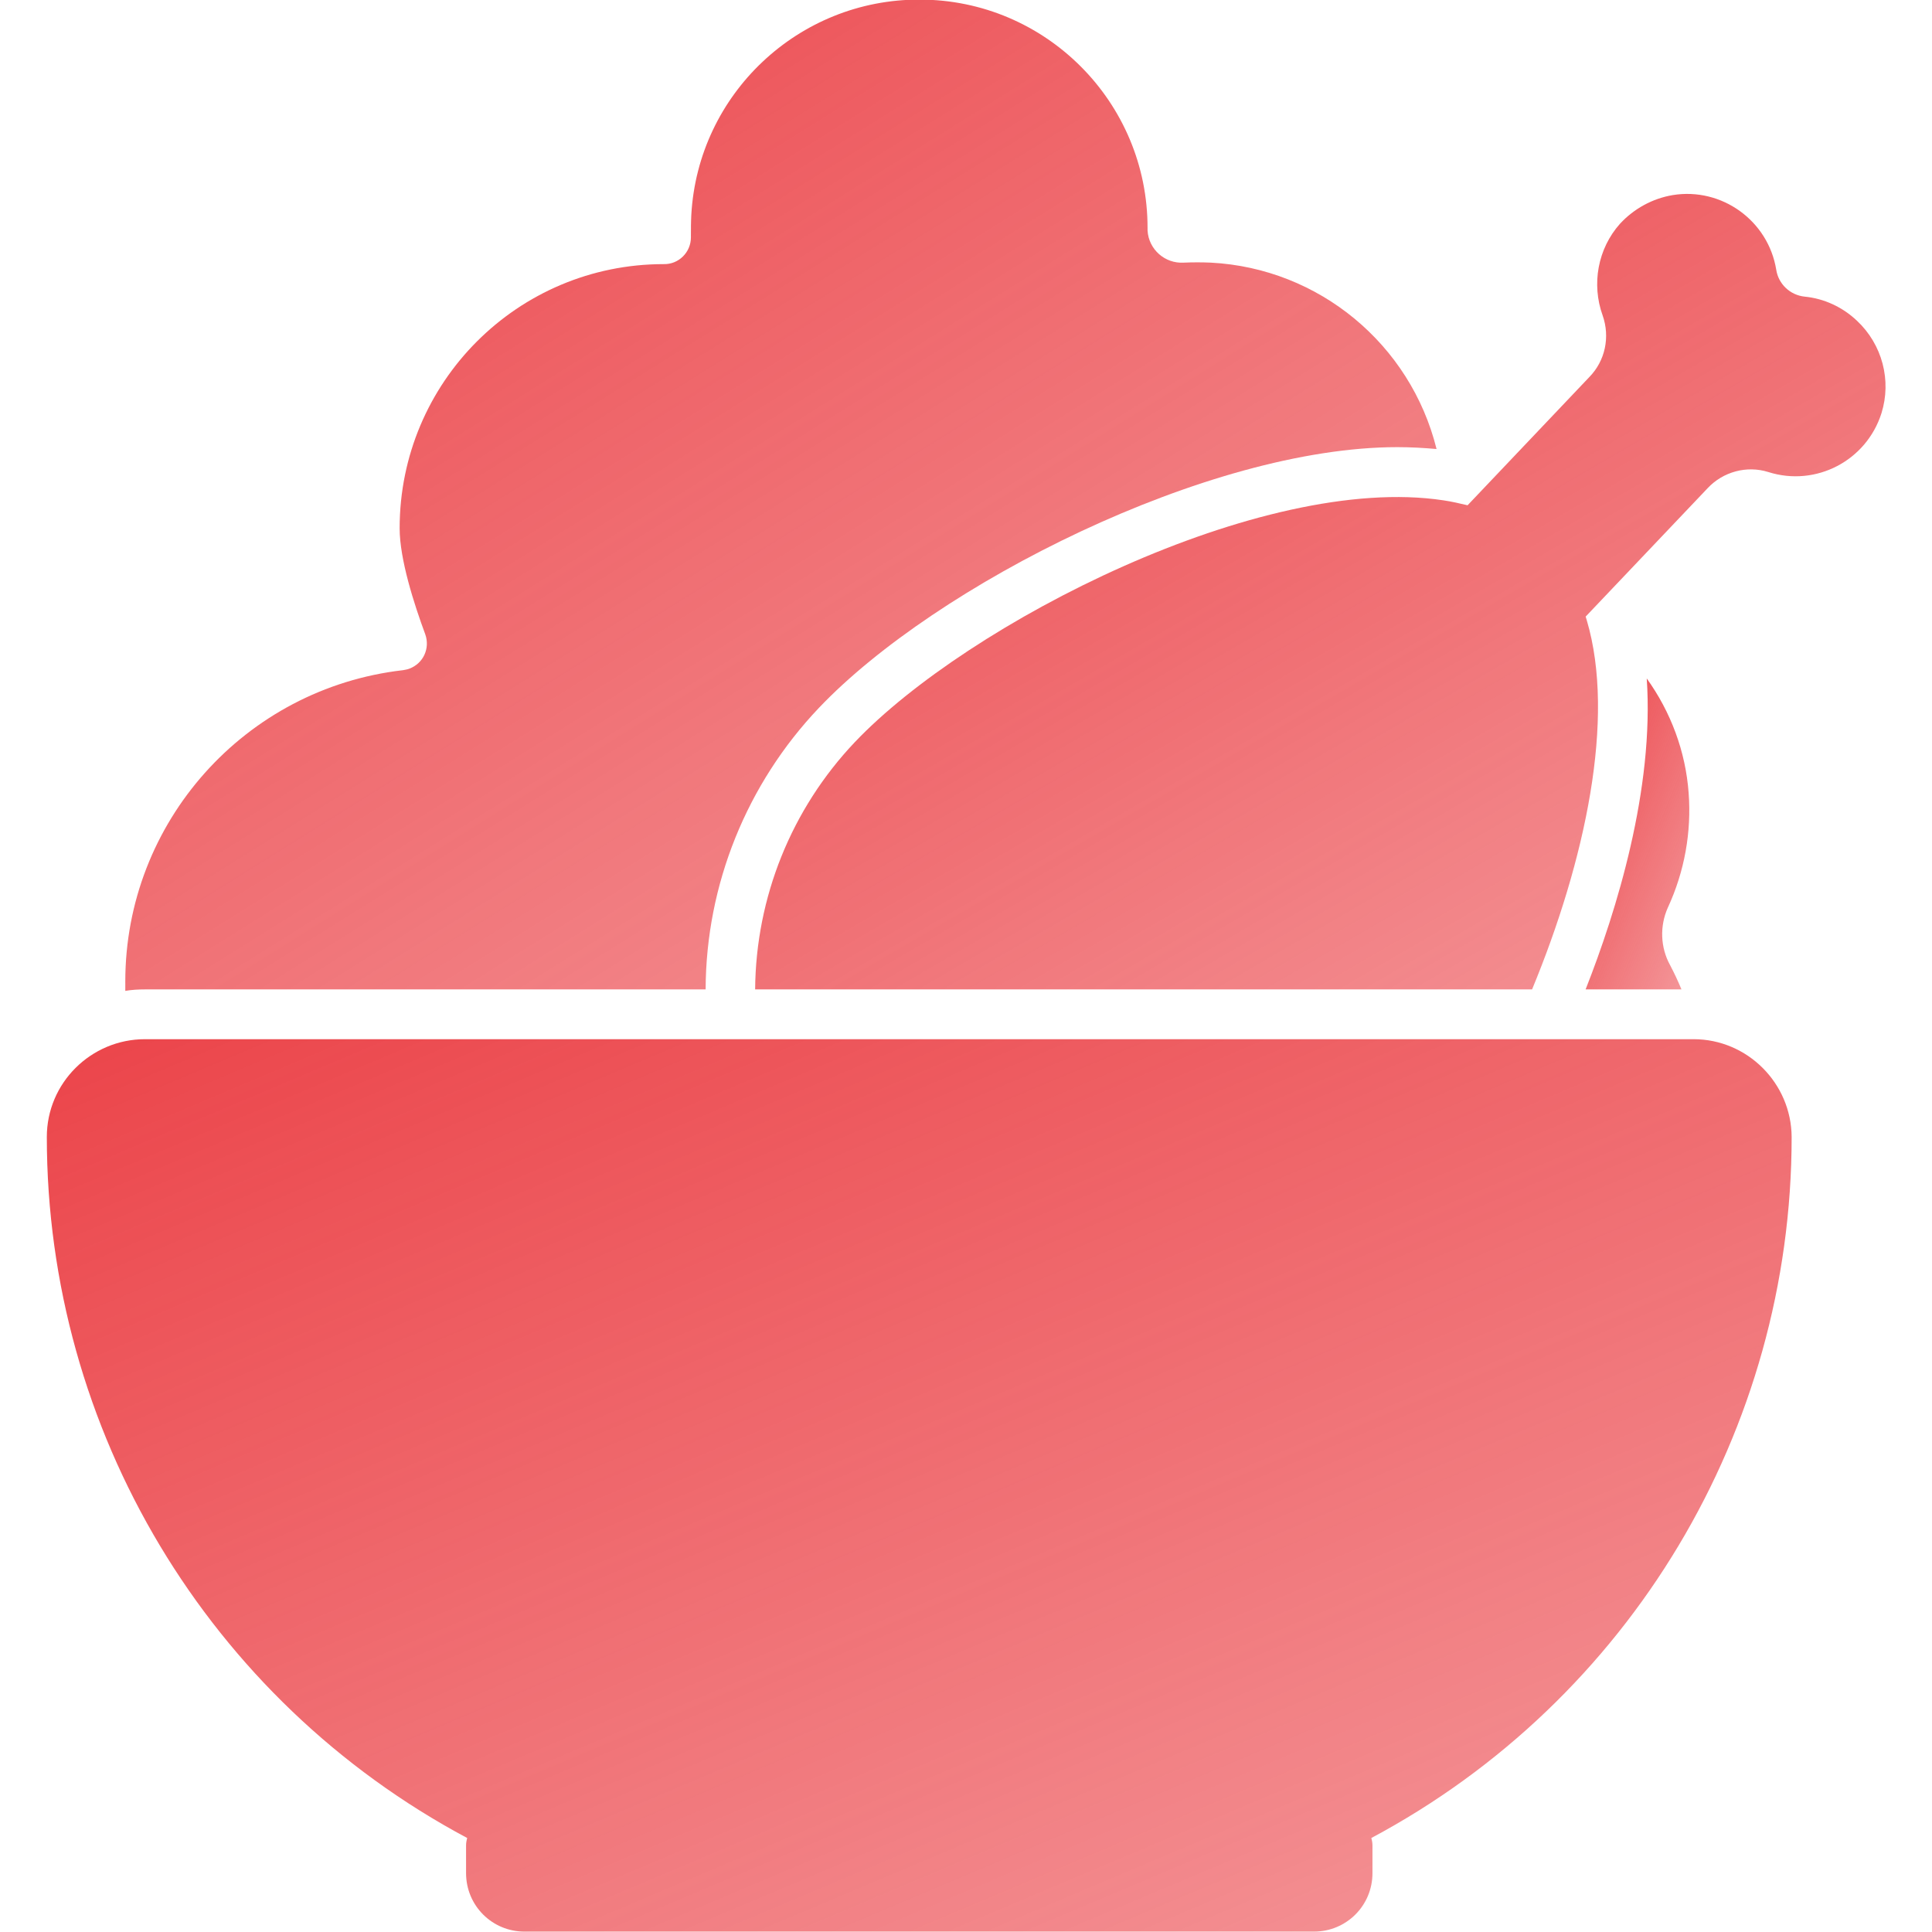 <svg width="34" height="34" viewBox="0 0 34 34" fill="none" xmlns="http://www.w3.org/2000/svg">
<g clip-path="url(#clip0_183_244)">
<path d="M2.55 17.412H12.418V17.405C12.425 15.566 13.142 13.793 14.411 12.458C16.469 10.293 21.257 7.869 24.591 7.869C24.823 7.869 25.055 7.882 25.281 7.902C24.823 6.056 23.209 4.721 21.31 4.622C21.151 4.615 20.991 4.615 20.832 4.622C20.5 4.642 20.215 4.389 20.195 4.057C20.195 4.044 20.195 4.031 20.195 4.024V4.018C20.201 1.8 18.402 -0.007 16.184 -0.007C14.052 -0.013 12.286 1.654 12.166 3.779C12.159 3.905 12.159 4.031 12.159 4.157V4.177C12.159 4.443 11.94 4.655 11.681 4.648C9.111 4.648 7.033 6.727 7.033 9.297C7.033 9.841 7.285 10.625 7.484 11.163C7.571 11.409 7.451 11.674 7.205 11.767C7.172 11.78 7.132 11.787 7.093 11.794C4.31 12.113 2.205 14.47 2.205 17.272V17.438C2.318 17.418 2.438 17.412 2.55 17.412Z" fill="url(#paint0_linear_183_244)"/>
<path d="M29.591 17.412C29.531 17.266 29.465 17.126 29.392 16.987C29.219 16.675 29.206 16.296 29.352 15.971C29.644 15.34 29.77 14.643 29.717 13.952C29.664 13.228 29.405 12.531 28.98 11.94C29.113 13.886 28.449 16.03 27.904 17.412H29.591Z" fill="url(#paint1_linear_183_244)"/>
<path d="M32.68 5.645C32.427 5.405 32.102 5.253 31.757 5.22C31.504 5.193 31.298 5 31.259 4.748C31.119 3.885 30.302 3.294 29.439 3.433C29.081 3.493 28.755 3.672 28.509 3.938C28.118 4.376 28.005 5 28.204 5.552C28.337 5.93 28.25 6.348 27.971 6.634L25.827 8.892C25.687 8.859 25.541 8.825 25.402 8.805C22.207 8.321 17.034 10.964 15.042 13.062C13.927 14.238 13.302 15.791 13.289 17.412H26.962C27.898 15.147 28.436 12.644 27.925 10.917C27.918 10.897 27.912 10.871 27.905 10.851L30.05 8.593C30.322 8.301 30.741 8.188 31.119 8.307C31.956 8.573 32.846 8.108 33.111 7.271C33.291 6.694 33.125 6.063 32.68 5.645Z" fill="url(#paint2_linear_183_244)"/>
<path d="M29.804 18.288H2.551C1.601 18.288 0.824 19.059 0.824 20.008C0.824 25.168 3.666 29.916 8.222 32.346C8.209 32.393 8.202 32.433 8.202 32.479V32.964C8.202 33.535 8.66 33.993 9.231 33.993H23.123C23.695 33.993 24.153 33.535 24.153 32.964V32.479C24.153 32.433 24.146 32.393 24.133 32.346C28.688 29.916 31.53 25.168 31.53 20.008C31.524 19.065 30.753 18.288 29.804 18.288Z" fill="url(#paint3_linear_183_244)"/>
</g>
<defs>
<linearGradient id="paint0_linear_183_244" x1="1.171" y1="-0.007" x2="15.609" y2="23.116" gradientUnits="userSpaceOnUse">
<stop stop-color="#E92E34" stop-opacity="0.9"/>
<stop offset="1" stop-color="#E92E34" stop-opacity="0.5"/>
</linearGradient>
<linearGradient id="paint1_linear_183_244" x1="27.823" y1="11.94" x2="31.322" y2="13.353" gradientUnits="userSpaceOnUse">
<stop stop-color="#E92E34" stop-opacity="0.9"/>
<stop offset="1" stop-color="#E92E34" stop-opacity="0.5"/>
</linearGradient>
<linearGradient id="paint2_linear_183_244" x1="12.398" y1="3.413" x2="23.602" y2="22.69" gradientUnits="userSpaceOnUse">
<stop stop-color="#E92E34" stop-opacity="0.9"/>
<stop offset="1" stop-color="#E92E34" stop-opacity="0.5"/>
</linearGradient>
<linearGradient id="paint3_linear_183_244" x1="-0.552" y1="18.288" x2="9.82" y2="42.839" gradientUnits="userSpaceOnUse">
<stop stop-color="#E92E34" stop-opacity="0.9"/>
<stop offset="1" stop-color="#E92E34" stop-opacity="0.5"/>
</linearGradient>
<clipPath id="clip0_183_244">
<rect width="34" height="34" fill="white"/>
</clipPath>
</defs>
</svg>
